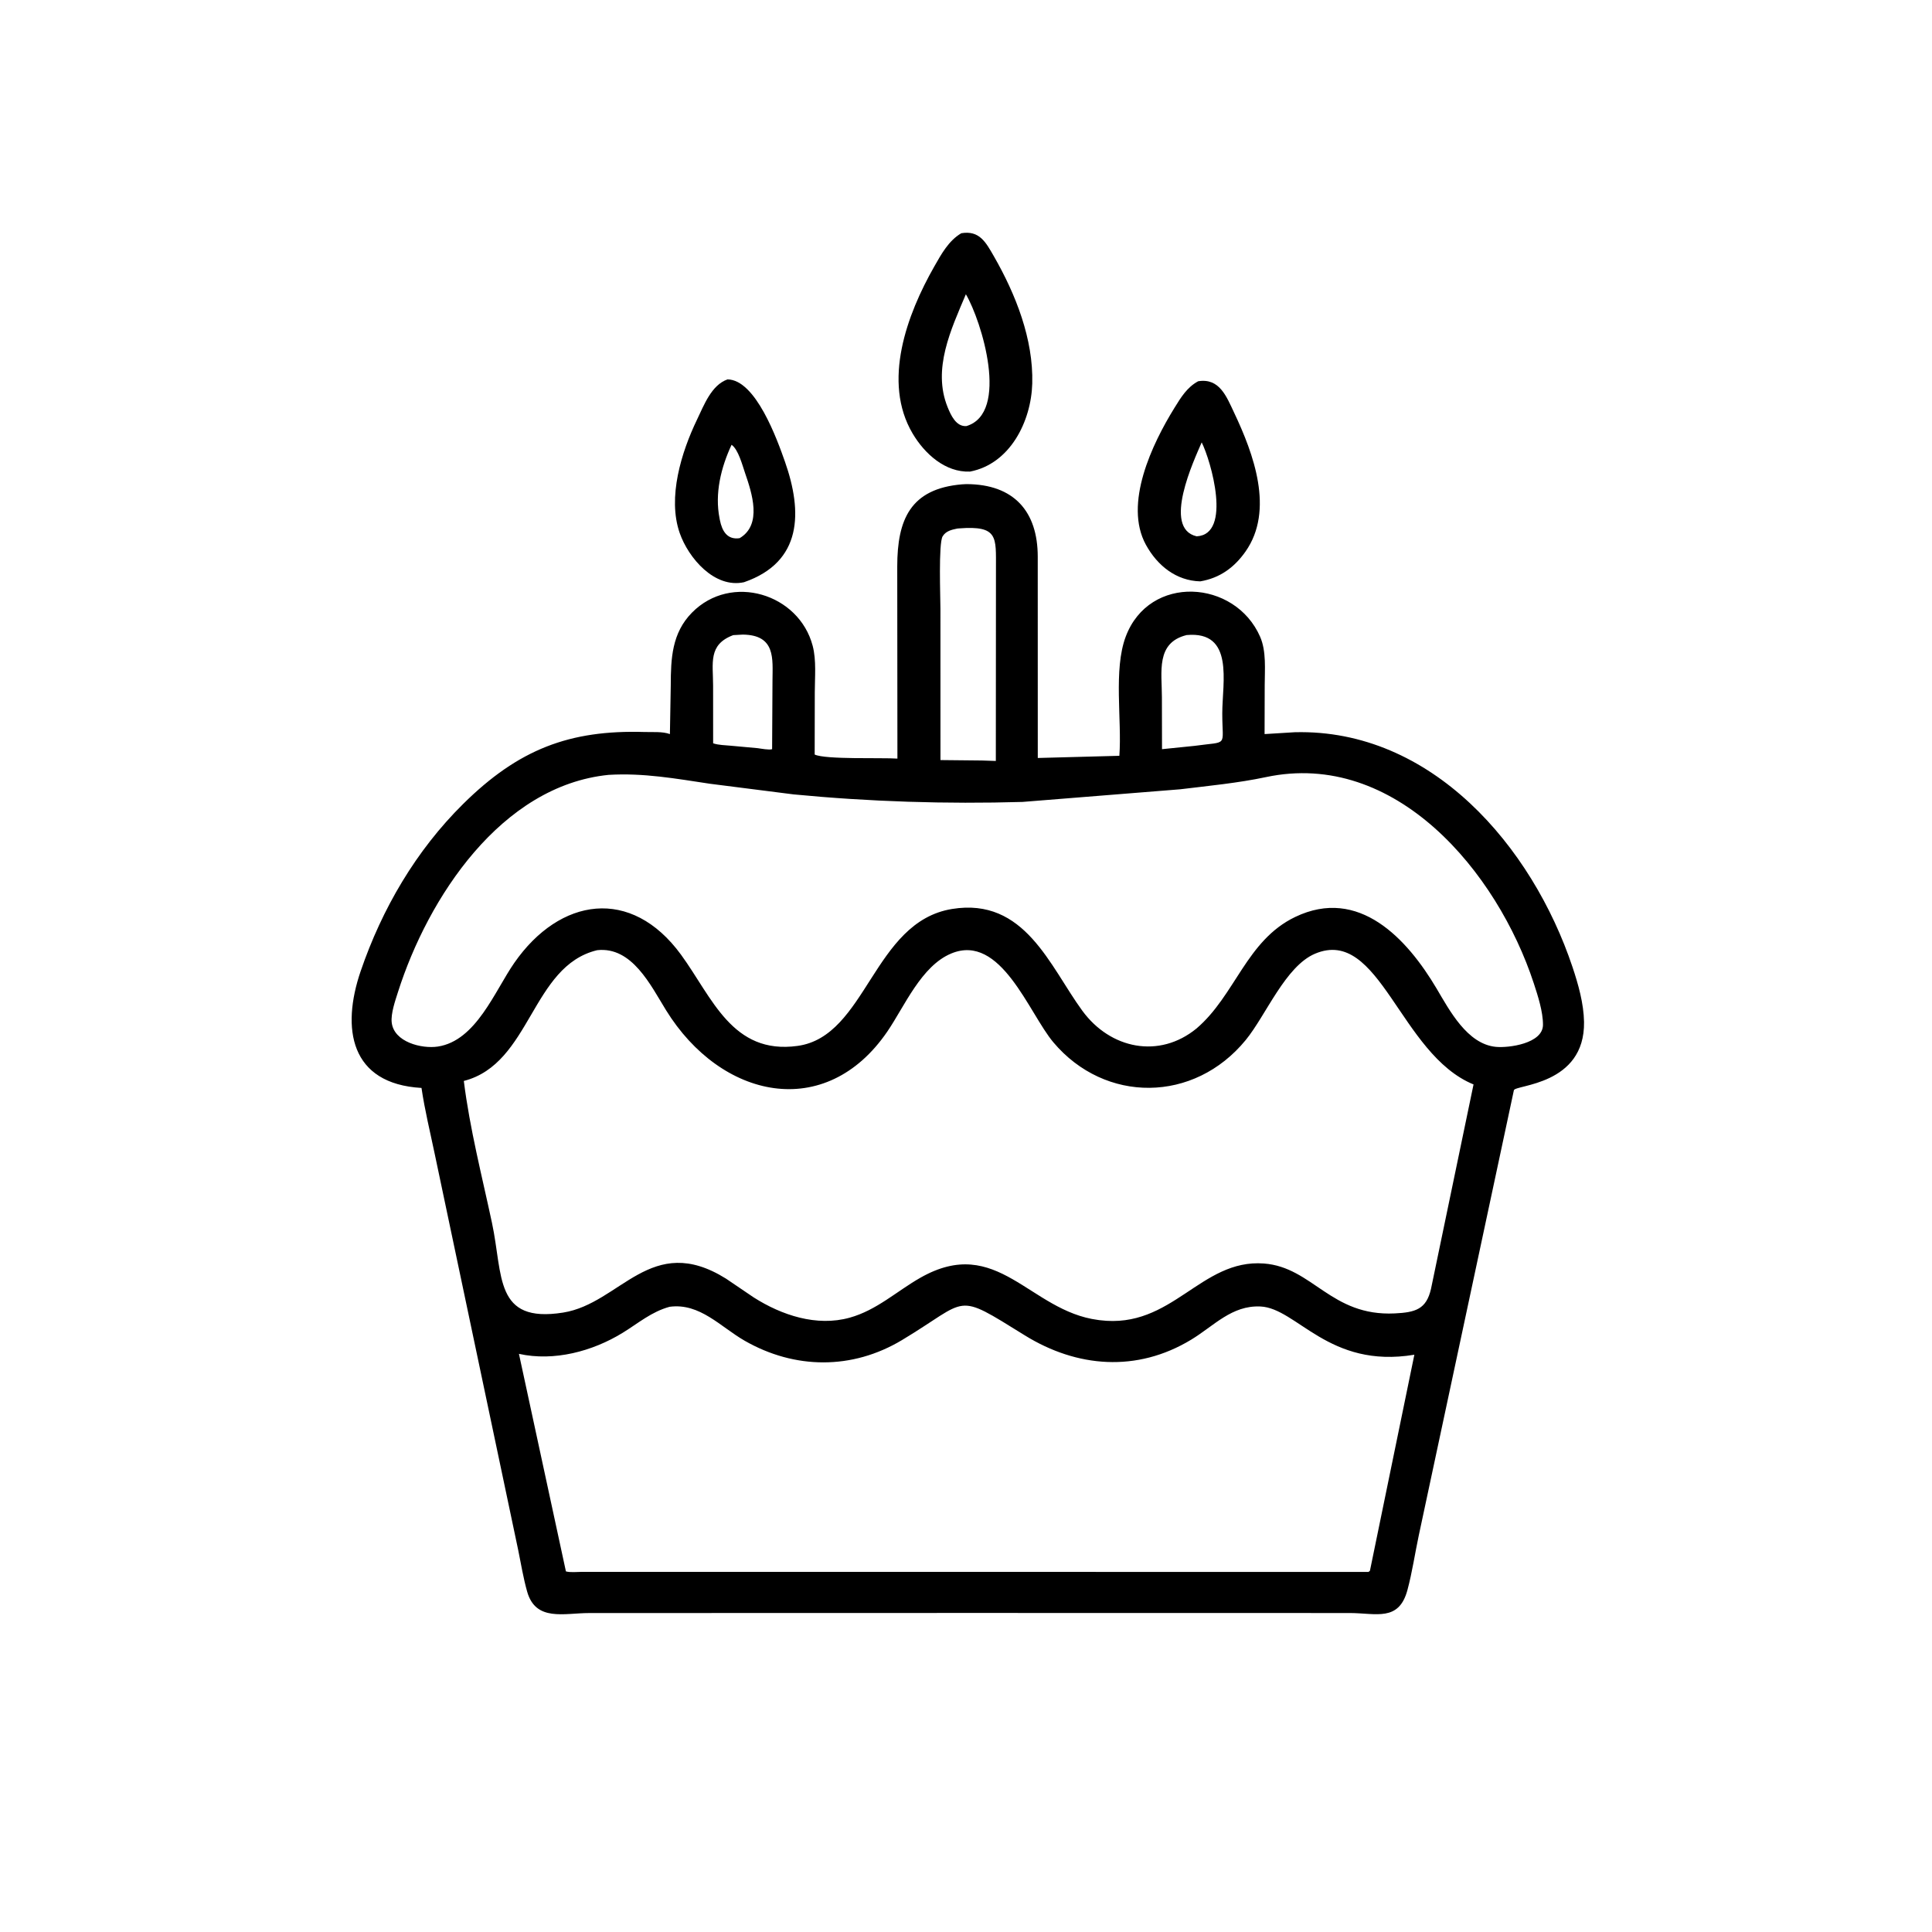 <svg version="1.1" xmlns="http://www.w3.org/2000/svg" style="display: block;" viewBox="0 0 2048 2048" width="640" height="640">
<path transform="translate(0,0)" fill="rgb(0,0,0)" d="M 1028.23 499.909 C 1002.01 500.949 980.15 481.038 967.438 459.569 C 934.899 404.61 961.497 333.185 990.33 282.565 C 997.834 269.389 1005.61 255.082 1019.02 247.231 C 1038.2 244.017 1044.94 256.626 1053.65 271.817 C 1076.71 312.044 1095.52 359.491 1094.23 406.522 C 1093.14 446.544 1070.82 491.755 1028.23 499.909 z M 1023.87 311.935 C 1008.14 349.144 988.147 391.179 1004.5 431.58 C 1007.93 440.065 1013.54 452.537 1024.5 451.649 C 1070.41 437.786 1040.67 340.384 1023.87 311.935 z"/>
<path transform="translate(0,0)" fill="rgb(0,0,0)" d="M 788.667 617.182 C 757.296 623.964 729.712 591.382 720.519 565.033 C 707.357 527.307 722.325 479.162 738.884 444.792 C 746.271 429.457 754.105 408.202 771.19 402.177 C 801.117 402.475 823.869 465.996 832.144 489.582 C 850.757 542.634 850.703 595.75 788.667 617.182 z M 775.49 471.5 C 764.296 495.504 757.491 523.073 762.765 549.5 L 763.099 551.253 C 765.436 563.02 770.928 572.418 784.035 570.485 C 808.245 556.194 797.082 522.552 789.791 501.404 C 787.046 493.442 782.647 476.346 775.49 471.5 z"/>
<path transform="translate(0,0)" fill="rgb(0,0,0)" d="M 1272.33 616.266 C 1246.83 615.615 1226.9 599.656 1214.76 577.578 C 1190.86 534.101 1221.47 470.337 1244.92 432.438 C 1251.81 421.303 1258.27 410.543 1270.09 404.154 C 1292.78 400.438 1300.17 420.439 1308.35 437.732 C 1328.75 480.843 1351.08 540.846 1320.33 584.617 C 1308.33 601.702 1293.04 612.744 1272.33 616.266 z M 1273.84 468.942 C 1265.84 487.568 1231.68 560.089 1268.5 568.521 C 1306.23 566.565 1283.6 488.321 1273.84 468.942 z"/>
<path transform="translate(0,0)" fill="rgb(0,0,0)" d="M 1030.5 1709.8 L 624.607 1709.89 C 598.068 1709.89 567.885 1719.34 558.784 1687.11 C 554.747 1672.82 552.325 1657.94 549.369 1643.4 L 460.902 1223.61 C 456.041 1200.29 450.266 1176.83 446.81 1153.26 C 371.013 1148.92 361.589 1090.16 382.278 1029.59 C 404.95 963.226 440.989 901.6 490.995 852.178 C 549.607 794.252 603.754 773.514 683.5 775.956 C 691.785 776.209 702.335 775.283 710.131 778.164 L 711.037 726.37 C 711.107 698.021 712.188 671.038 733.551 649.374 C 775.123 607.215 846.959 629.37 861.475 684.595 C 865.51 699.946 863.726 718.047 863.709 733.878 L 863.595 799.859 C 875.413 805.339 934.414 802.976 951.299 804.144 L 951.116 600.345 C 951.175 551.03 964.836 518.026 1019.8 513.419 L 1024.36 513.182 C 1075.34 513.235 1099.99 542.695 1100.05 589.939 L 1100.09 803.495 L 1186.57 801.182 C 1189.38 763.114 1180.11 709.963 1193.33 674.812 C 1218.32 608.338 1309.21 614.217 1335.79 675 C 1342.55 690.459 1340.66 710.019 1340.64 726.614 L 1340.51 778.158 L 1372.56 776.191 C 1517.48 772.517 1624.09 897.055 1666.96 1025.22 C 1673.09 1043.56 1678.81 1063.79 1679.14 1083.27 C 1680.24 1150.59 1605.94 1149.81 1604.77 1155.73 L 1503.98 1627.53 C 1499.9 1646.71 1497.02 1666.6 1491.94 1685.5 C 1482.86 1719.31 1458.83 1709.98 1431.04 1709.87 L 1030.5 1709.8 z M 1014.83 560.273 C 1008.76 561.545 1002.76 562.827 999.253 568.5 C 994.705 575.854 996.899 633.699 996.899 645.296 L 996.929 805.705 L 1041.01 806.157 L 1055.62 806.646 L 1055.76 602.548 C 1055.72 569.455 1058.36 556.923 1016.78 560.118 L 1014.83 560.273 z M 777.251 673.263 C 750.429 683.327 755.925 702.887 755.917 727.061 L 755.954 787.929 C 761.913 789.948 768.639 789.882 774.873 790.511 L 803.242 793.1 C 806.834 793.578 815.334 795.237 818.47 794.156 L 818.875 721.101 C 818.96 698.623 822.501 673.033 787.313 672.694 L 777.251 673.263 z M 1257.89 673.187 C 1225.01 681.313 1231.68 712.197 1231.67 739.235 L 1231.78 794.159 L 1266.33 790.636 C 1302.75 785.526 1295.63 792.591 1295.66 756.037 C 1295.69 723.248 1308.64 668.581 1257.89 673.187 z M 645.173 821.393 C 531.226 832.852 453.745 951.545 421.872 1051.61 C 419.011 1060.59 414.231 1074.25 415.211 1083.68 C 417.397 1104.69 447.078 1111.98 464.104 1109.4 C 504.775 1103.21 524.446 1050.47 545.226 1020.61 C 593.396 951.406 669.034 939.563 721.958 1012.08 C 754.955 1057.29 776.131 1118.32 845.5 1108.7 C 918.723 1098.54 925.37 977.199 1009.2 963.549 C 1086.44 950.972 1112.85 1024.33 1147.31 1071.42 C 1177.07 1112.09 1228.85 1122.58 1268.36 1090.23 C 1309.6 1054.98 1321.17 996.839 1373 971.994 C 1440.5 939.64 1491.62 995.207 1522.81 1047.83 C 1536.54 1071.01 1555.3 1106.68 1585.55 1109.7 C 1599.29 1111.07 1635.5 1106.18 1635.62 1086.44 C 1635.7 1072.48 1630.21 1055.6 1625.93 1042.51 C 1587.26 924.425 1479.3 794.58 1341.95 823.765 C 1312.41 830.044 1281.03 833.03 1251 836.684 L 1083.88 850.077 C 1003.17 852.439 921.526 849.83 841.203 842.086 L 752.538 830.806 C 716.049 825.324 682.279 819.196 645.173 821.393 z M 633.084 1007.23 C 563.101 1023.94 563.039 1127.57 491.667 1145.85 C 497.977 1196.44 510.893 1246.52 521.537 1296.37 C 533.435 1352.09 523.77 1402.99 596.889 1391.4 C 657.882 1381.72 689.976 1305.68 769.6 1355.41 L 798.92 1375.29 C 828.571 1394.18 865.647 1406.56 900.724 1396.79 C 929.381 1388.81 950.469 1368.79 975.637 1354.46 C 1057.28 1307.98 1091.29 1389.83 1164 1399.21 L 1165.85 1399.46 C 1242.78 1409.1 1272.57 1334.33 1339.78 1339.37 C 1391.53 1343.25 1410.72 1395.58 1478.52 1392.27 C 1500.48 1391.2 1511.97 1387.85 1516.92 1366.23 L 1562.01 1149.55 C 1483.86 1117.6 1462.67 981.998 1394.03 1010.95 C 1362.59 1024.21 1341.98 1076.24 1320.57 1102.41 C 1265.74 1169.44 1171.35 1169.82 1116.64 1104.92 C 1090.62 1074.05 1061 988.857 1008.34 1010.75 C 976.576 1023.96 958.863 1066.73 940.659 1093.39 C 875.16 1189.34 764.296 1165.22 705.964 1070.76 C 689.588 1044.24 669.954 1003.25 633.084 1007.23 z M 709.826 1385.24 C 690.598 1390.48 676.64 1402.65 659.942 1412.9 C 628.147 1432.43 587.272 1443.39 550.099 1435.14 L 599.897 1665.75 C 604.661 1667.06 611.262 1666.27 616.297 1666.26 L 1450.66 1666.29 C 1452.21 1665 1451.86 1665.68 1452.27 1664.68 L 1499.28 1436.06 C 1408.33 1451.2 1374.84 1386.64 1336.04 1384.92 C 1305.67 1383.57 1286.87 1405.49 1262.62 1420.16 C 1205.04 1454.99 1141.53 1449.73 1086.26 1415.49 C 1010.9 1368.8 1028.5 1377.09 956.173 1420.52 C 903.298 1452.26 842.406 1451.6 789.453 1421.27 C 763.714 1406.53 741.911 1380.97 709.826 1385.24 z"/>
</svg>